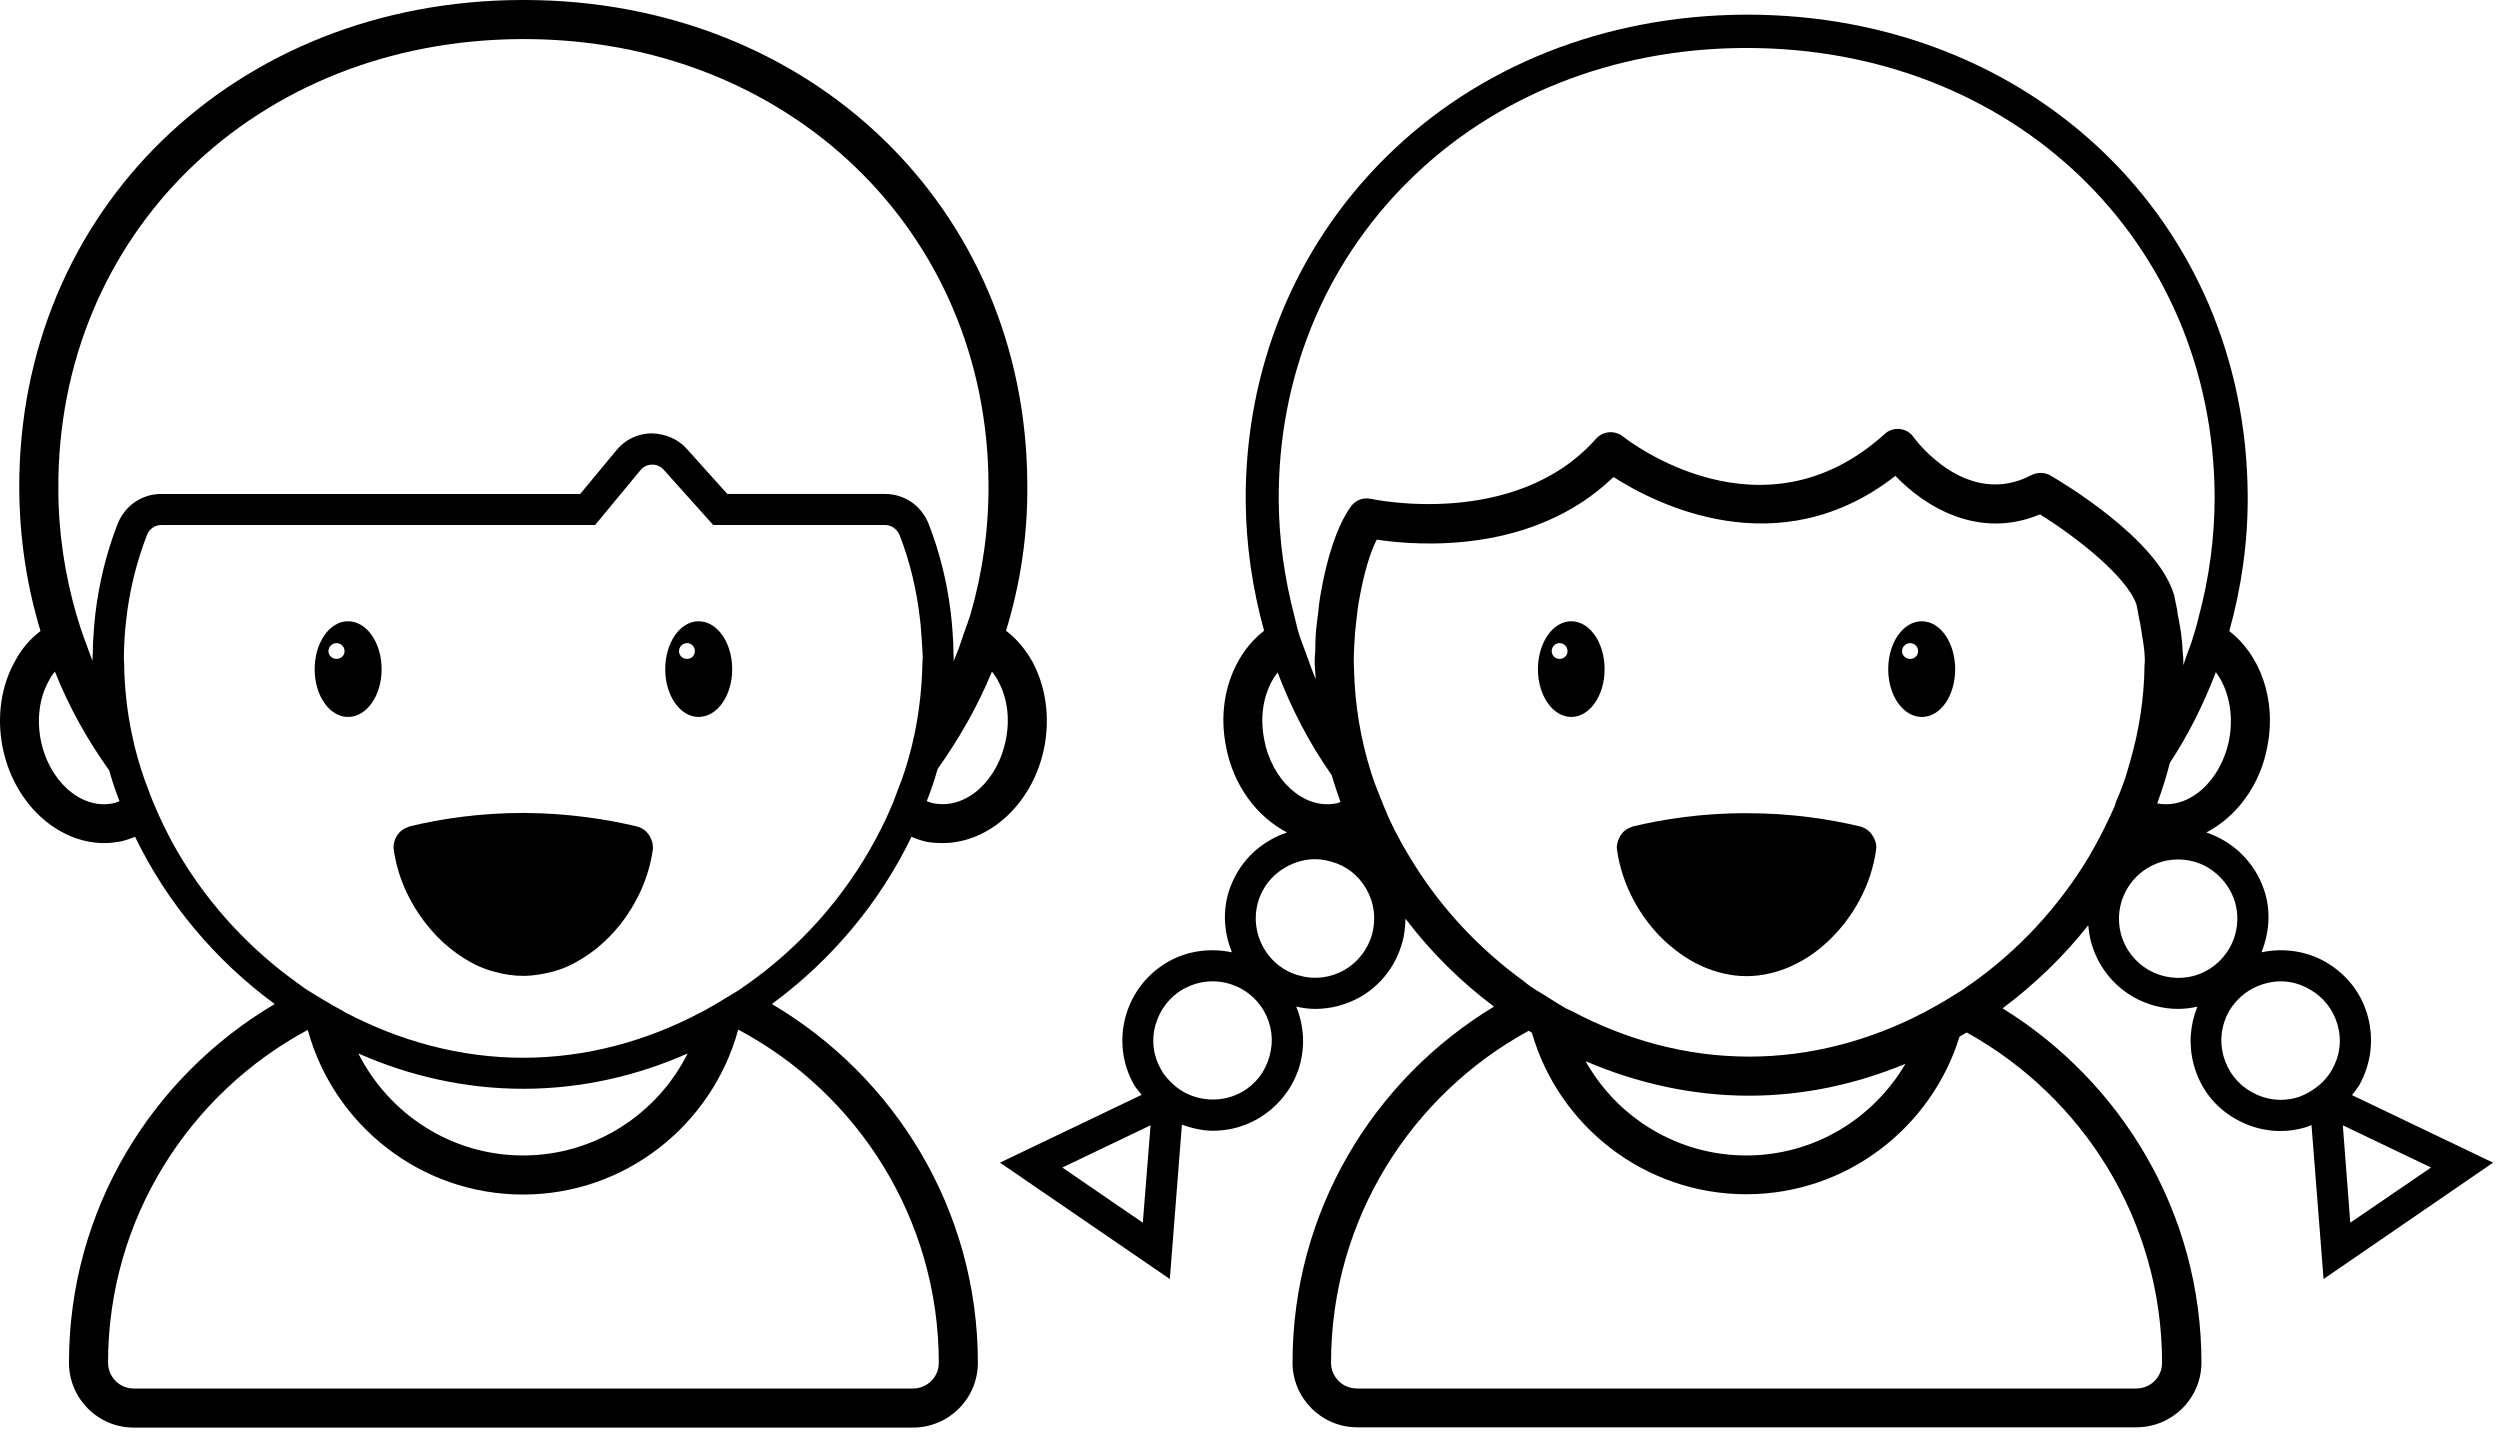 <?xml version="1.0"?>
<svg width="87" height="50" xmlns="http://www.w3.org/2000/svg" xmlns:svg="http://www.w3.org/2000/svg" version="1.1">
 <g class="layer">
  <title>Layer 1</title>
  <path d="m81.85,38.11c0.09,-0.11 0.17,-0.22 0.25,-0.34c0.41,-0.74 0.52,-1.58 0.3,-2.4s-0.75,-1.48 -1.48,-1.9c-0.67,-0.38 -1.46,-0.49 -2.22,-0.33c0.26,-0.64 0.32,-1.34 0.14,-2.01c-0.23,-0.81 -0.75,-1.48 -1.48,-1.9c-0.19,-0.11 -0.38,-0.19 -0.58,-0.26c1.04,-0.54 1.88,-1.63 2.13,-3.02c0.31,-1.62 -0.26,-3.16 -1.33,-3.99c0.42,-1.51 0.65,-3.09 0.64,-4.71c-0.05,-9.56 -7.53,-16.74 -17.42,-16.74l-0.09,0c-4.86,0.03 -9.3,1.79 -12.51,4.99c-3.15,3.13 -4.87,7.36 -4.85,11.92c0.01,1.56 0.24,3.08 0.64,4.53c-0.36,0.28 -0.67,0.64 -0.91,1.08c-0.47,0.85 -0.62,1.89 -0.42,2.92c0.25,1.39 1.09,2.48 2.13,3.02c-0.2,0.07 -0.4,0.15 -0.58,0.26c-0.73,0.41 -1.25,1.09 -1.48,1.9c-0.18,0.68 -0.12,1.37 0.14,2.01c-0.73,-0.15 -1.52,-0.07 -2.22,0.33c-1.51,0.86 -2.04,2.79 -1.18,4.29c0.08,0.13 0.17,0.23 0.26,0.34l-4.93,2.36l5.91,4.05l0.42,-5.37c0.35,0.12 0.71,0.21 1.08,0.21c0.53,0 1.06,-0.13 1.55,-0.41c0.73,-0.42 1.26,-1.1 1.48,-1.9c0.18,-0.68 0.13,-1.37 -0.13,-2.01c0.22,0.05 0.44,0.08 0.66,0.08c0.54,0 1.07,-0.14 1.56,-0.41c0.73,-0.42 1.25,-1.1 1.47,-1.91c0.08,-0.27 0.1,-0.55 0.11,-0.82c0.88,1.16 1.92,2.19 3.08,3.06c-4.2,2.54 -7.01,7.13 -7.01,12.39c0,1.24 1.01,2.25 2.25,2.25l27.12,0c1.24,0 2.26,-1.01 2.26,-2.25c0,-5.21 -2.78,-9.77 -6.92,-12.33c1.11,-0.83 2.12,-1.8 2.98,-2.89c0.02,0.2 0.05,0.4 0.1,0.59c0.23,0.82 0.75,1.49 1.48,1.91c0.48,0.27 1.02,0.41 1.55,0.41c0.23,0 0.45,-0.03 0.67,-0.08c-0.26,0.64 -0.31,1.33 -0.13,2.01c0.21,0.81 0.73,1.49 1.46,1.9c0.49,0.28 1.02,0.42 1.56,0.42c0.28,0 0.56,-0.04 0.84,-0.12c0.08,-0.02 0.16,-0.06 0.24,-0.09l0.42,5.36l5.9,-4.05l-4.91,-2.35zm-42.08,4.44l-1.4,-0.96l-1.4,-0.96l3.07,-1.47l-0.27,3.39zm37.81,-16.84c-0.27,1.45 -1.39,2.46 -2.49,2.25c-0.01,0 -0.01,0 -0.02,0c0.17,-0.46 0.32,-0.93 0.44,-1.41c0.65,-0.99 1.18,-2.05 1.6,-3.16c0.43,0.57 0.63,1.43 0.47,2.32zm-28.58,-19.39c2.99,-2.98 7.15,-4.63 11.7,-4.65l0.09,0c9.25,0 16.23,6.69 16.28,15.6c0,1.44 -0.19,2.84 -0.55,4.18c-0.05,0.22 -0.11,0.44 -0.18,0.65c-0.06,0.22 -0.14,0.43 -0.22,0.64c-0.05,0.13 -0.09,0.27 -0.14,0.41c0,-0.05 0,-0.1 0,-0.15c0,-0.1 -0.01,-0.19 -0.02,-0.29c-0.01,-0.23 -0.03,-0.46 -0.06,-0.68c-0.03,-0.23 -0.08,-0.46 -0.12,-0.68c-0.01,-0.03 -0.01,-0.07 -0.01,-0.1l-0.1,-0.49c0,-0.03 -0.01,-0.06 -0.02,-0.08c-0.59,-1.94 -3.91,-3.91 -4.29,-4.13c-0.2,-0.12 -0.45,-0.12 -0.66,-0.02c-2.25,1.19 -4.04,-1.22 -4.11,-1.32c-0.11,-0.16 -0.28,-0.26 -0.48,-0.28c-0.19,-0.02 -0.38,0.04 -0.52,0.17c-4.26,3.86 -8.92,0.24 -9.11,0.09c-0.29,-0.23 -0.7,-0.19 -0.94,0.08c-2.81,3.17 -7.79,2.1 -7.83,2.09c-0.28,-0.06 -0.55,0.05 -0.71,0.28c-0.46,0.66 -0.82,1.71 -1.06,3.13c-0.03,0.19 -0.05,0.38 -0.07,0.57c-0.03,0.23 -0.06,0.46 -0.08,0.69c-0.01,0.22 -0.02,0.44 -0.02,0.66c-0.01,0.11 -0.02,0.21 -0.02,0.32c0,0.21 0.03,0.42 0.04,0.63c-0.13,-0.3 -0.23,-0.6 -0.34,-0.9c-0.08,-0.21 -0.16,-0.42 -0.23,-0.63c-0.07,-0.22 -0.12,-0.43 -0.17,-0.65c-0.34,-1.3 -0.54,-2.64 -0.55,-4.03c-0.03,-4.26 1.57,-8.2 4.5,-11.11zm-5.01,19.39c-0.14,-0.73 -0.04,-1.44 0.28,-2.02c0.06,-0.11 0.12,-0.2 0.19,-0.29c0.48,1.26 1.1,2.46 1.88,3.57c0.09,0.31 0.2,0.63 0.31,0.94c-0.06,0.02 -0.11,0.05 -0.17,0.05c-1.1,0.21 -2.23,-0.8 -2.49,-2.25zm0.19,11.04c-0.14,0.53 -0.48,0.98 -0.96,1.25c-0.64,0.36 -1.4,0.34 -2.01,0.01c-0.18,-0.1 -0.35,-0.23 -0.49,-0.38c-0.12,-0.12 -0.23,-0.25 -0.31,-0.4c-0.28,-0.48 -0.35,-1.04 -0.2,-1.56c0.15,-0.53 0.49,-0.98 0.97,-1.25c0.32,-0.18 0.67,-0.27 1.02,-0.27c0.72,0 1.41,0.38 1.79,1.04c0.27,0.48 0.34,1.03 0.19,1.56zm3.57,-4.24c-0.15,0.53 -0.49,0.97 -0.97,1.25c-0.48,0.27 -1.04,0.34 -1.56,0.19c-0.54,-0.14 -0.98,-0.49 -1.25,-0.97c-0.27,-0.47 -0.34,-1.03 -0.2,-1.56c0.15,-0.53 0.49,-0.97 0.97,-1.24c0.32,-0.18 0.67,-0.28 1.02,-0.28c0.18,0 0.37,0.03 0.55,0.08c0.53,0.14 0.97,0.48 1.24,0.96c0.28,0.49 0.34,1.04 0.2,1.57zm27.49,14.92c0,0.49 -0.4,0.89 -0.9,0.89l-27.12,0c-0.5,0 -0.9,-0.4 -0.9,-0.9c0,-4.98 2.79,-9.32 6.88,-11.55c0.04,0.02 0.07,0.05 0.11,0.07c0.93,3.24 3.92,5.62 7.46,5.62c3.48,0 6.44,-2.31 7.42,-5.48c0.09,-0.05 0.17,-0.1 0.25,-0.15c4.05,2.24 6.8,6.55 6.8,11.5zm-20.06,-10.5c1.77,0.76 3.7,1.2 5.69,1.2c1.89,0 3.73,-0.4 5.44,-1.11c-1.12,1.91 -3.18,3.19 -5.54,3.19c-2.4,0 -4.5,-1.33 -5.59,-3.28zm18.47,-9.06c-0.03,0.08 -0.05,0.17 -0.09,0.25c-0.06,0.14 -0.12,0.27 -0.19,0.41c-0.2,0.43 -0.42,0.84 -0.65,1.24c-1.06,1.78 -2.5,3.34 -4.2,4.52c-0.05,0.03 -0.09,0.06 -0.14,0.1c-0.19,0.13 -0.39,0.24 -0.59,0.37c-0.03,0.01 -0.05,0.03 -0.08,0.05c-0.22,0.13 -0.45,0.26 -0.68,0.38c-0.02,0.02 -0.05,0.03 -0.07,0.04c-1.86,0.97 -3.93,1.54 -6.09,1.54c-2.18,0 -4.28,-0.58 -6.16,-1.58c-0.07,-0.03 -0.15,-0.07 -0.22,-0.1c-0.18,-0.11 -0.36,-0.22 -0.54,-0.33c-0.07,-0.05 -0.14,-0.09 -0.22,-0.14c-0.15,-0.09 -0.3,-0.18 -0.45,-0.28c-0.09,-0.06 -0.17,-0.13 -0.26,-0.2c-1.5,-1.09 -2.79,-2.45 -3.78,-4.02c-0.33,-0.52 -0.63,-1.05 -0.89,-1.61c-0.01,-0.03 -0.03,-0.06 -0.04,-0.09c-0.1,-0.23 -0.19,-0.45 -0.28,-0.68c-0.1,-0.26 -0.21,-0.52 -0.29,-0.78c-0.01,-0.02 -0.02,-0.04 -0.02,-0.06c-0.37,-1.16 -0.57,-2.37 -0.6,-3.6c0,-0.1 -0.01,-0.2 -0.01,-0.29c0,-0.19 0.01,-0.38 0.02,-0.57c0.01,-0.25 0.03,-0.5 0.06,-0.75c0.03,-0.24 0.05,-0.48 0.09,-0.71c0.19,-1.1 0.42,-1.79 0.63,-2.2c1.4,0.21 5.43,0.53 8.24,-2.18c1.45,0.93 5.74,3.14 9.81,-0.04c1.03,1.08 2.91,2.23 5.03,1.34c1.24,0.77 3.02,2.15 3.36,3.14c0.03,0.15 0.06,0.31 0.09,0.47c0.01,0.05 0.01,0.09 0.03,0.14c0.04,0.24 0.08,0.47 0.11,0.69c0.04,0.23 0.06,0.45 0.06,0.67c0,0.04 -0.01,0.08 -0.01,0.12c-0.01,1.17 -0.19,2.3 -0.51,3.4c-0.06,0.2 -0.11,0.4 -0.18,0.6c-0.09,0.25 -0.18,0.5 -0.29,0.74zm2.7,6.09c-0.54,0.14 -1.09,0.07 -1.57,-0.2c-0.47,-0.27 -0.82,-0.71 -0.97,-1.25c-0.14,-0.53 -0.07,-1.08 0.2,-1.56c0.27,-0.47 0.71,-0.82 1.25,-0.97c0.18,-0.05 0.36,-0.07 0.54,-0.07c0.35,0 0.71,0.09 1.02,0.27c0.47,0.28 0.82,0.72 0.97,1.25c0.14,0.53 0.07,1.08 -0.2,1.56c-0.27,0.47 -0.71,0.82 -1.24,0.97zm4.8,3.27c-0.08,0.15 -0.19,0.28 -0.3,0.4c-0.15,0.15 -0.32,0.28 -0.5,0.38c-0.14,0.08 -0.29,0.15 -0.44,0.19c-0.53,0.15 -1.09,0.07 -1.56,-0.2c-0.48,-0.27 -0.82,-0.71 -0.97,-1.24c-0.15,-0.53 -0.08,-1.09 0.19,-1.57c0.28,-0.47 0.72,-0.82 1.25,-0.96c0.18,-0.05 0.36,-0.08 0.55,-0.08c0.35,0 0.7,0.1 1.01,0.28c0.48,0.27 0.82,0.71 0.97,1.24c0.15,0.52 0.08,1.08 -0.2,1.56zm0.38,1.93l3.07,1.47l-2.81,1.92l-0.26,-3.39z" id="svg_1"/>
  <path d="m26.86,34.94c2.06,-1.51 3.75,-3.52 4.86,-5.82c0.18,0.08 0.36,0.14 0.55,0.18c0.18,0.03 0.36,0.04 0.53,0.04c1.65,0 3.18,-1.41 3.55,-3.38c0.19,-1.03 0.04,-2.07 -0.42,-2.93c-0.25,-0.44 -0.55,-0.8 -0.92,-1.08c0.5,-1.63 0.76,-3.34 0.74,-5.11c-0.04,-9.62 -7.57,-16.84 -17.52,-16.84l-0.1,0c-10,0.04 -17.5,7.35 -17.46,17.01c0.01,1.74 0.27,3.4 0.74,4.95c-0.36,0.27 -0.67,0.63 -0.9,1.07c-0.47,0.85 -0.62,1.89 -0.43,2.92c0.37,1.98 1.9,3.39 3.55,3.39c0.18,0 0.35,-0.02 0.53,-0.05c0.18,-0.03 0.36,-0.1 0.54,-0.17c1.11,2.3 2.8,4.31 4.86,5.82c-4.28,2.53 -7.16,7.17 -7.16,12.48c0,1.25 1.01,2.26 2.25,2.26l27.12,0c1.25,0 2.26,-1.01 2.26,-2.26c0,-5.31 -2.89,-9.96 -7.17,-12.48zm7.87,-11.25c0.32,0.58 0.42,1.29 0.28,2.02c-0.27,1.45 -1.38,2.45 -2.49,2.25c-0.09,-0.01 -0.18,-0.05 -0.27,-0.08c0.15,-0.37 0.27,-0.74 0.38,-1.12c0.75,-1.06 1.4,-2.19 1.89,-3.39c0.07,0.09 0.15,0.2 0.21,0.32zm-16.59,-22.33l0.09,0c9.18,0 16.13,6.65 16.17,15.49c0.01,1.57 -0.21,3.09 -0.63,4.54c-0.07,0.22 -0.15,0.44 -0.23,0.66s-0.14,0.44 -0.23,0.65c-0.04,0.11 -0.08,0.21 -0.13,0.32c0,-0.04 0.01,-0.08 0.01,-0.11c0,-0.07 -0.01,-0.14 -0.01,-0.22c0,-0.22 -0.01,-0.44 -0.03,-0.67c-0.01,-0.23 -0.04,-0.45 -0.06,-0.68c-0.13,-1.06 -0.38,-2.1 -0.77,-3.1c-0.25,-0.64 -0.84,-1.05 -1.52,-1.05l-5.49,0l-1.41,-1.57c-0.31,-0.35 -0.76,-0.53 -1.24,-0.54c-0.47,0.01 -0.91,0.22 -1.21,0.59l-1.26,1.52l-14.58,0c-0.68,0 -1.27,0.41 -1.52,1.05c-0.39,1 -0.64,2.04 -0.77,3.1c-0.02,0.23 -0.05,0.45 -0.06,0.68c-0.02,0.23 -0.03,0.45 -0.03,0.68c0,0.07 -0.01,0.13 -0.01,0.2c0,0.04 0,0.07 0,0.1c-0.04,-0.09 -0.07,-0.2 -0.11,-0.29c-0.08,-0.22 -0.16,-0.44 -0.24,-0.66c-0.08,-0.22 -0.14,-0.44 -0.21,-0.66c-0.4,-1.38 -0.63,-2.85 -0.63,-4.38c-0.04,-8.88 6.88,-15.61 16.11,-15.65zm-14.23,26.6c-1.11,0.21 -2.23,-0.8 -2.5,-2.25c-0.13,-0.73 -0.03,-1.45 0.29,-2.02c0.06,-0.12 0.13,-0.22 0.21,-0.32c0.49,1.23 1.13,2.38 1.89,3.44c0.1,0.36 0.22,0.72 0.36,1.07c-0.08,0.03 -0.16,0.07 -0.25,0.08zm2.05,1.29c-0.12,-0.23 -0.24,-0.47 -0.35,-0.7c-0.1,-0.22 -0.2,-0.44 -0.29,-0.66c-0.07,-0.16 -0.13,-0.34 -0.19,-0.5c-0.03,-0.08 -0.06,-0.15 -0.09,-0.23c-0.18,-0.52 -0.34,-1.06 -0.45,-1.61c-0.17,-0.8 -0.26,-1.63 -0.27,-2.46c0,-0.06 -0.01,-0.12 -0.01,-0.19c0,-0.2 0.01,-0.4 0.02,-0.6c0.01,-0.24 0.03,-0.48 0.06,-0.71c0.11,-1.01 0.35,-2 0.72,-2.96c0.08,-0.22 0.28,-0.36 0.5,-0.36l15.1,0l1.58,-1.91c0.1,-0.12 0.24,-0.19 0.4,-0.19c0.14,-0.01 0.3,0.06 0.4,0.17l1.73,1.93l5.98,0c0.22,0 0.42,0.14 0.51,0.36c0.37,0.96 0.6,1.95 0.71,2.96c0.03,0.24 0.04,0.48 0.06,0.72c0.01,0.2 0.03,0.39 0.03,0.59c0,0.07 -0.01,0.13 -0.01,0.2c-0.02,0.84 -0.11,1.66 -0.28,2.47c-0.11,0.53 -0.26,1.06 -0.44,1.57c-0.03,0.09 -0.07,0.17 -0.1,0.25c-0.06,0.16 -0.12,0.33 -0.18,0.49c-0.09,0.22 -0.19,0.44 -0.29,0.66c-0.11,0.22 -0.22,0.45 -0.34,0.67c-1.08,2.01 -2.64,3.77 -4.52,5.08c-0.05,0.03 -0.09,0.06 -0.14,0.1c-0.19,0.13 -0.39,0.24 -0.59,0.36c-0.03,0.02 -0.05,0.04 -0.09,0.06c-0.22,0.13 -0.45,0.27 -0.68,0.39c-0.02,0.01 -0.04,0.02 -0.06,0.03c-1.89,1 -3.99,1.58 -6.19,1.58c-2.18,0 -4.28,-0.58 -6.17,-1.57c-0.03,-0.02 -0.06,-0.03 -0.08,-0.05c-0.23,-0.12 -0.45,-0.25 -0.67,-0.38c-0.03,-0.02 -0.06,-0.04 -0.1,-0.06c-0.19,-0.12 -0.39,-0.23 -0.58,-0.36c-0.05,-0.04 -0.09,-0.07 -0.15,-0.11c-1.85,-1.3 -3.41,-3.03 -4.49,-5.03zm17.97,7.41c-1.05,2.1 -3.22,3.55 -5.73,3.55c-2.5,0 -4.67,-1.45 -5.73,-3.55c1.79,0.79 3.73,1.23 5.74,1.23c2,0 3.94,-0.44 5.72,-1.23zm7.84,11.66l-27.12,0c-0.49,0 -0.89,-0.4 -0.89,-0.9c0,-5 2.82,-9.36 6.95,-11.58c0.9,3.3 3.92,5.73 7.49,5.73c3.58,0 6.59,-2.44 7.49,-5.74c4.15,2.21 6.98,6.58 6.98,11.6c0,0.49 -0.4,0.89 -0.9,0.89z" id="svg_2"/>
  <path d="m15.65,32.99c0,0.01 0.01,0.01 0.01,0.01c0.31,0.25 0.65,0.47 1.01,0.63c0.18,0.08 0.36,0.14 0.55,0.19c0.32,0.09 0.65,0.14 0.99,0.14s0.68,-0.06 1,-0.14c0.19,-0.05 0.37,-0.11 0.54,-0.19c0.36,-0.16 0.7,-0.38 1.02,-0.63l0.01,-0.01c0.29,-0.24 0.55,-0.5 0.79,-0.8c0.6,-0.76 1.02,-1.67 1.15,-2.64c0.01,-0.12 -0.01,-0.24 -0.06,-0.35c-0.09,-0.22 -0.26,-0.38 -0.5,-0.44l0,0c-1.05,-0.25 -2.37,-0.46 -3.92,-0.47c-1.57,0 -2.93,0.21 -3.99,0.47c-0.01,0 -0.02,0.01 -0.04,0.02c-0.2,0.06 -0.35,0.2 -0.44,0.38c-0.05,0.12 -0.09,0.25 -0.07,0.39c0.13,0.96 0.55,1.88 1.16,2.64c0.24,0.3 0.5,0.57 0.79,0.8z" id="svg_3"/>
  <path d="m12.11,24.95c0.65,0 1.17,-0.74 1.17,-1.66c0,-0.93 -0.52,-1.67 -1.17,-1.67c-0.64,0 -1.16,0.74 -1.16,1.67c0,0.92 0.52,1.66 1.16,1.66zm-0.4,-2.57c0.15,0 0.28,0.12 0.28,0.28s-0.13,0.27 -0.28,0.27s-0.28,-0.12 -0.28,-0.27s0.13,-0.28 0.28,-0.28z" id="svg_4"/>
  <path d="m24.31,24.95c0.65,0 1.17,-0.74 1.17,-1.66c0,-0.93 -0.52,-1.67 -1.17,-1.67c-0.64,0 -1.16,0.74 -1.16,1.67c0,0.92 0.52,1.66 1.16,1.66zm-0.4,-2.57c0.15,0 0.27,0.12 0.27,0.28s-0.12,0.27 -0.27,0.27c-0.16,0 -0.28,-0.12 -0.28,-0.27s0.12,-0.28 0.28,-0.28z" id="svg_5"/>
  <path d="m64.74,28.76l-0.01,0c-1.05,-0.25 -2.37,-0.46 -3.92,-0.46c-1.57,-0.01 -2.93,0.21 -3.99,0.46c-0.01,0.01 -0.02,0.02 -0.04,0.02c-0.2,0.06 -0.35,0.2 -0.43,0.38c-0.06,0.13 -0.1,0.26 -0.08,0.4c0.17,1.23 0.81,2.41 1.72,3.24c0.08,0.07 0.16,0.14 0.24,0.2c0.24,0.2 0.5,0.37 0.78,0.52c0.08,0.03 0.15,0.07 0.23,0.11c0.48,0.21 1,0.34 1.54,0.34c0.54,0 1.06,-0.13 1.54,-0.34c0.08,-0.04 0.16,-0.08 0.24,-0.12c0.28,-0.14 0.53,-0.31 0.78,-0.51c0.08,-0.07 0.16,-0.14 0.24,-0.21c0.9,-0.83 1.55,-2 1.71,-3.24c0.02,-0.12 -0.01,-0.24 -0.06,-0.35c-0.09,-0.21 -0.26,-0.38 -0.5,-0.44l0.01,0z" id="svg_6"/>
  <path d="m54.68,21.62c-0.64,0 -1.16,0.74 -1.16,1.67c0,0.92 0.52,1.66 1.16,1.66s1.16,-0.74 1.16,-1.66c0,-0.93 -0.52,-1.67 -1.16,-1.67zm-0.41,1.31c-0.15,0 -0.27,-0.12 -0.27,-0.27s0.12,-0.28 0.27,-0.28s0.28,0.12 0.28,0.28c0,0.15 -0.12,0.27 -0.28,0.27z" id="svg_7"/>
  <path d="m66.88,21.62c-0.65,0 -1.17,0.74 -1.17,1.67c0,0.92 0.52,1.66 1.17,1.66s1.16,-0.74 1.16,-1.66c0,-0.93 -0.52,-1.67 -1.16,-1.67zm-0.41,1.31c-0.15,0 -0.28,-0.12 -0.28,-0.27s0.13,-0.28 0.28,-0.28c0.15,0 0.28,0.12 0.28,0.28s-0.13,0.27 -0.28,0.27z" id="svg_8"/>
 </g>
</svg>